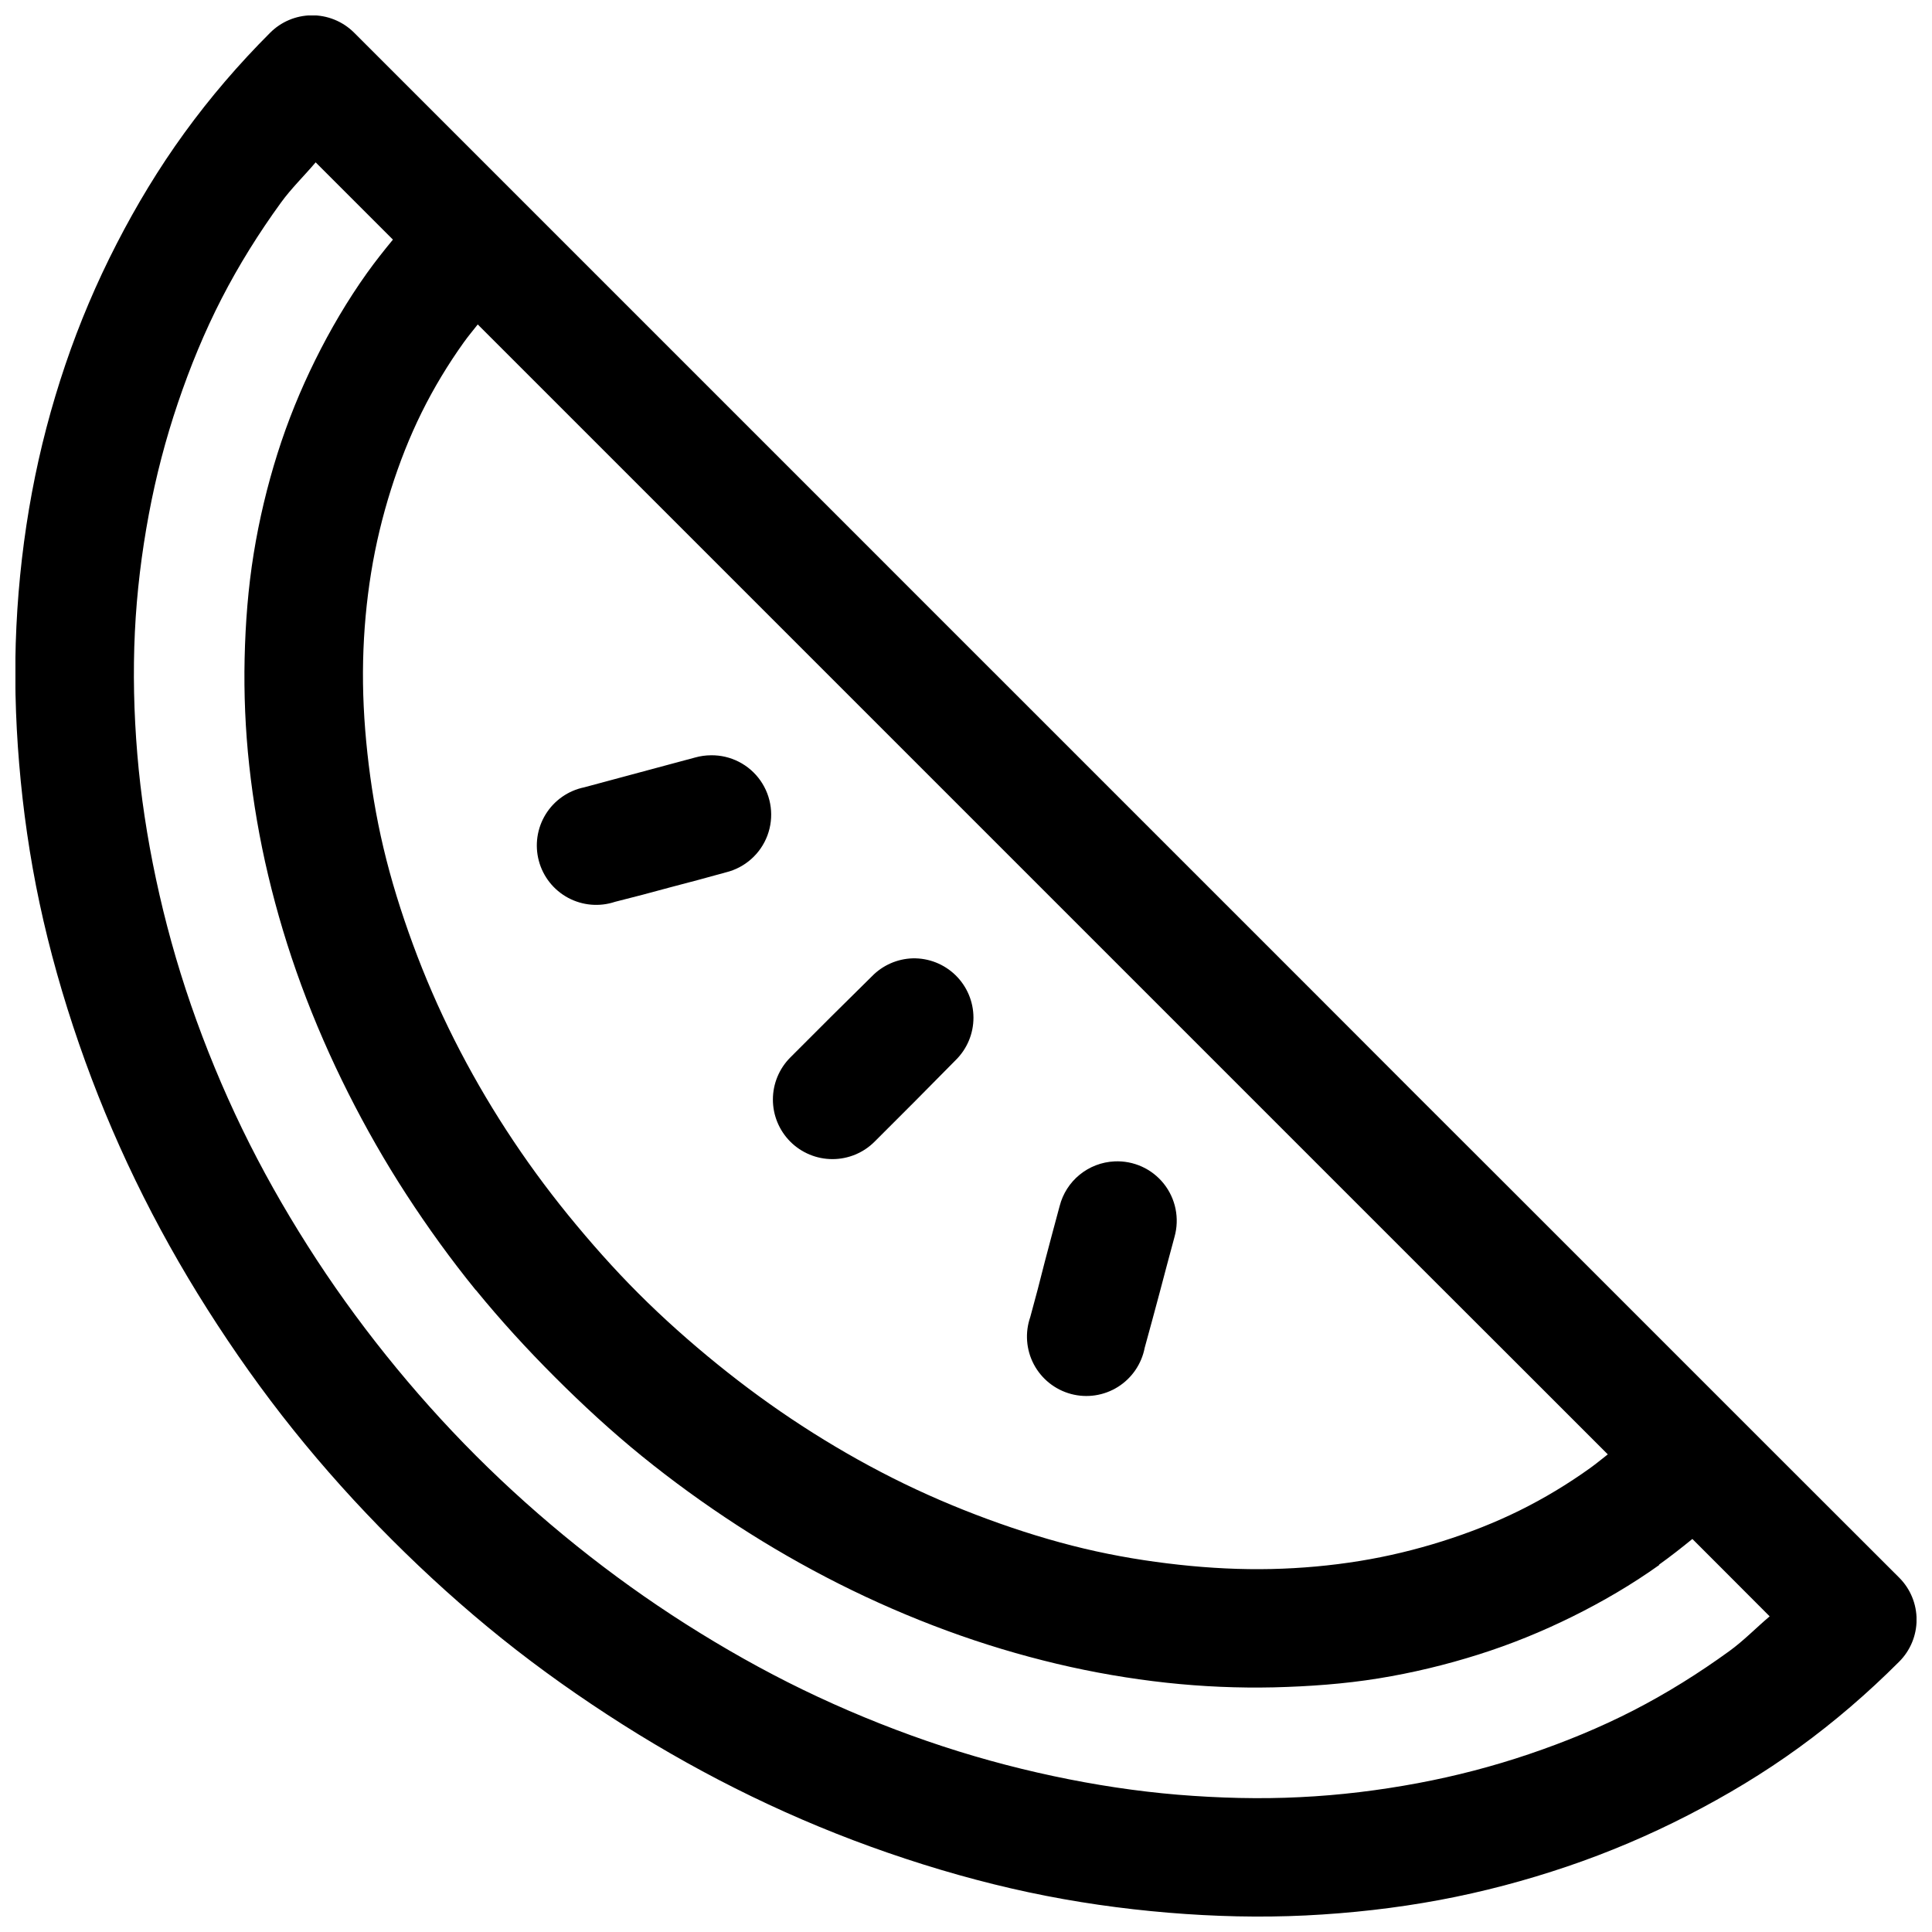 <?xml version="1.0" encoding="UTF-8"?>
<!-- The Best Svg Icon site in the world: iconSvg.co, Visit us! https://iconsvg.co -->
<svg width="800px" height="800px" version="1.1" viewBox="144 144 512 512" xmlns="http://www.w3.org/2000/svg">
 <defs>
  <clipPath id="a">
   <path d="m148.09 148.09h503.81v503.81h-503.81z"/>
  </clipPath>
 </defs>
 <g clip-path="url(#a)">
  <path d="m226.48 148.06c-4.106 0.066-8.023 1.73-10.918 4.644-8.285 8.285-15.863 17.113-22.66 26.477-6.797 9.359-12.742 19.223-18.02 29.488-5.281 10.266-9.836 20.973-13.562 31.98-3.727 11.004-6.695 22.273-8.855 33.855-2.16 11.582-3.547 23.516-4.121 35.516-0.574 12-0.289 24.137 0.738 36.406 1.023 12.273 2.769 24.57 5.41 36.961 2.641 12.395 6.18 24.871 10.453 37.238 4.277 12.367 9.246 24.406 14.945 36.164 5.695 11.754 12.062 23.133 19.066 34.164 7 11.027 14.609 21.789 22.785 31.98 8.176 10.195 16.867 19.852 26.105 29.09 9.238 9.238 18.988 18.051 29.184 26.23 10.191 8.172 20.953 15.758 31.98 22.754 11.027 6.996 22.441 13.367 34.195 19.066s23.762 10.668 36.133 14.945c12.367 4.277 24.848 7.812 37.238 10.453 12.395 2.641 24.719 4.383 36.992 5.41 12.27 1.023 24.406 1.316 36.406 0.738 12-0.594 23.902-1.93 35.484-4.09s22.852-5.16 33.855-8.887c11.004-3.731 21.711-8.281 31.98-13.562 10.27-5.277 20.129-11.188 29.488-17.988 9.367-6.797 18.191-14.402 26.48-22.691 2.965-2.938 4.641-6.938 4.656-11.113s-1.625-8.184-4.566-11.148l-25.645-25.617-25.555-25.551-25.645-25.648-25.551-25.551-25.586-25.555-25.613-25.645-76.754-76.754-25.586-25.582-25.613-25.617-127.98-127.98c-3.012-2.996-7.102-4.648-11.348-4.582zm1.168 38.961 13.559 13.562 6.922 6.918c-2.363 2.871-4.664 5.769-6.828 8.793-5.199 7.277-9.785 15.094-13.746 23.094-3.961 8.004-7.309 16.219-10.023 24.816-2.715 8.598-4.84 17.48-6.305 26.539-1.465 9.055-2.188 18.312-2.398 27.707-0.211 9.391 0.18 18.891 1.23 28.504 1.047 9.609 2.703 19.309 5.012 29.027s5.215 19.434 8.793 29.152 7.762 19.281 12.422 28.535c4.664 9.254 9.777 18.227 15.438 26.938 5.656 8.703 11.766 17.164 18.328 25.246 0.027 0.02 0.066 0.043 0.094 0.062 6.539 8.016 13.5 15.621 20.879 23 7.356 7.356 15.07 14.477 23.156 21.031 8.047 6.523 16.477 12.625 25.152 18.266 8.711 5.66 17.77 10.863 27.031 15.527 9.258 4.664 18.824 8.816 28.535 12.391 9.715 3.578 19.438 6.484 29.152 8.793 9.719 2.309 19.422 3.961 29.027 5.012 9.613 1.047 19.113 1.438 28.504 1.23 9.391-0.238 18.652-0.902 27.707-2.367 9.055-1.465 17.941-3.617 26.539-6.336 8.59-2.715 16.809-6.062 24.816-10.023 8-3.957 15.816-8.516 23.094-13.715l-0.094-0.062c3.035-2.164 5.961-4.469 8.852-6.82l6.949 6.949 13.531 13.559c-3.598 3.047-6.871 6.438-10.668 9.195-8.043 5.836-16.543 11.16-25.398 15.715-8.855 4.551-18.109 8.352-27.676 11.594-9.562 3.238-19.438 5.824-29.582 7.719-10.145 1.891-20.551 3.184-31.148 3.691-10.598 0.535-21.457 0.246-32.379-0.645-10.93-0.914-21.945-2.586-33.062-4.957-11.109-2.367-22.254-5.426-33.422-9.285-11.168-3.863-22.152-8.395-32.812-13.562-10.656-5.164-21.023-11.035-31.055-17.402-10-6.352-19.672-13.293-28.938-20.727-9.289-7.453-18.258-15.461-26.691-23.895-8.434-8.434-16.379-17.336-23.832-26.629-7.457-9.293-14.418-18.992-20.785-29.027-6.367-10.027-12.176-20.305-17.344-30.965-5.168-10.656-9.699-21.645-13.562-32.812-3.859-11.168-6.918-22.312-9.285-33.422-2.367-11.117-4.039-22.137-4.949-33.059-0.914-10.922-1.156-21.777-0.648-32.379 0.508-10.598 1.801-21.004 3.691-31.148 1.891-10.145 4.477-20.02 7.719-29.582 3.238-9.562 7.039-18.816 11.594-27.676 4.555-8.859 9.871-17.355 15.711-25.398 2.754-3.797 6.156-7.082 9.195-10.672zm42.957 42.957 200.86 200.86 25.645 25.648 25.555 25.551 25.586 25.555 21.832 21.832c-1.582 1.234-3.137 2.527-4.766 3.691-5.867 4.195-12.043 7.93-18.574 11.164-6.523 3.227-13.348 5.902-20.449 8.148-7.098 2.242-14.43 4.031-22.016 5.258-7.586 1.227-15.355 1.941-23.34 2.121-7.984 0.18-16.227-0.227-24.508-1.137-8.285-0.906-16.652-2.266-25.125-4.277-8.473-2.016-17.023-4.66-25.582-7.809-8.562-3.156-17.004-6.777-25.215-10.918-8.211-4.137-16.223-8.762-23.984-13.809-7.769-5.043-15.215-10.492-22.449-16.355-7.223-5.856-14.285-12.133-20.879-18.73-6.574-6.57-12.75-13.566-18.664-20.816-5.863-7.219-11.281-14.645-16.328-22.418-5.047-7.766-9.668-15.801-13.809-24.016-4.141-8.215-7.797-16.656-10.945-25.215-3.152-8.559-5.801-17.078-7.812-25.551-2.012-8.473-3.371-16.871-4.273-25.156-0.902-8.273-1.316-16.488-1.137-24.477 0.18-7.984 0.895-15.75 2.121-23.34 1.227-7.586 3.016-14.949 5.258-22.047 2.242-7.098 4.922-13.926 8.148-20.449 3.231-6.527 6.969-12.703 11.164-18.574 1.164-1.625 2.461-3.16 3.691-4.734zm61.809 114.18c-1.414 0.008-2.82 0.203-4.184 0.586l-7.316 1.965-7.441 2-7.32 1.969-7.316 1.969c-4.25 0.871-7.953 3.461-10.23 7.152-2.277 3.691-2.93 8.156-1.805 12.348 1.121 4.188 3.926 7.731 7.746 9.781 3.824 2.055 8.32 2.441 12.438 1.066l7.316-1.875 7.32-1.969 7.441-1.965 7.316-2c5.051-1.238 9.164-4.894 10.992-9.762 1.824-4.871 1.129-10.328-1.863-14.582-2.992-4.254-7.894-6.754-13.094-6.684zm53.473 53.812c-4.09 0.121-7.973 1.832-10.824 4.766l-10.793 10.672-10.824 10.824c-2.957 2.961-4.621 6.977-4.621 11.16 0 4.188 1.664 8.203 4.621 11.164 2.961 2.961 6.977 4.621 11.164 4.621s8.203-1.66 11.16-4.621l10.824-10.824 10.672-10.793c3.019-2.965 4.719-7.019 4.711-11.254-0.004-4.231-1.715-8.281-4.742-11.238-3.027-2.957-7.117-4.57-11.348-4.477zm53.445 53.812c-3.367 0.16-6.598 1.395-9.211 3.527-2.613 2.129-4.473 5.043-5.305 8.312l-1.969 7.32-1.969 7.441-1.875 7.32-1.969 7.32 0.004-0.008c-1.445 4.133-1.105 8.68 0.938 12.551 2.047 3.867 5.609 6.711 9.836 7.848 4.227 1.137 8.734 0.461 12.441-1.863s6.281-6.086 7.106-10.383l2-7.32 1.969-7.32 1.969-7.441 1.969-7.32-0.004 0.004c1.371-4.875 0.312-10.113-2.844-14.078-3.156-3.961-8.027-6.16-13.086-5.91z" fill-rule="evenodd"/>
 </g>
</svg>